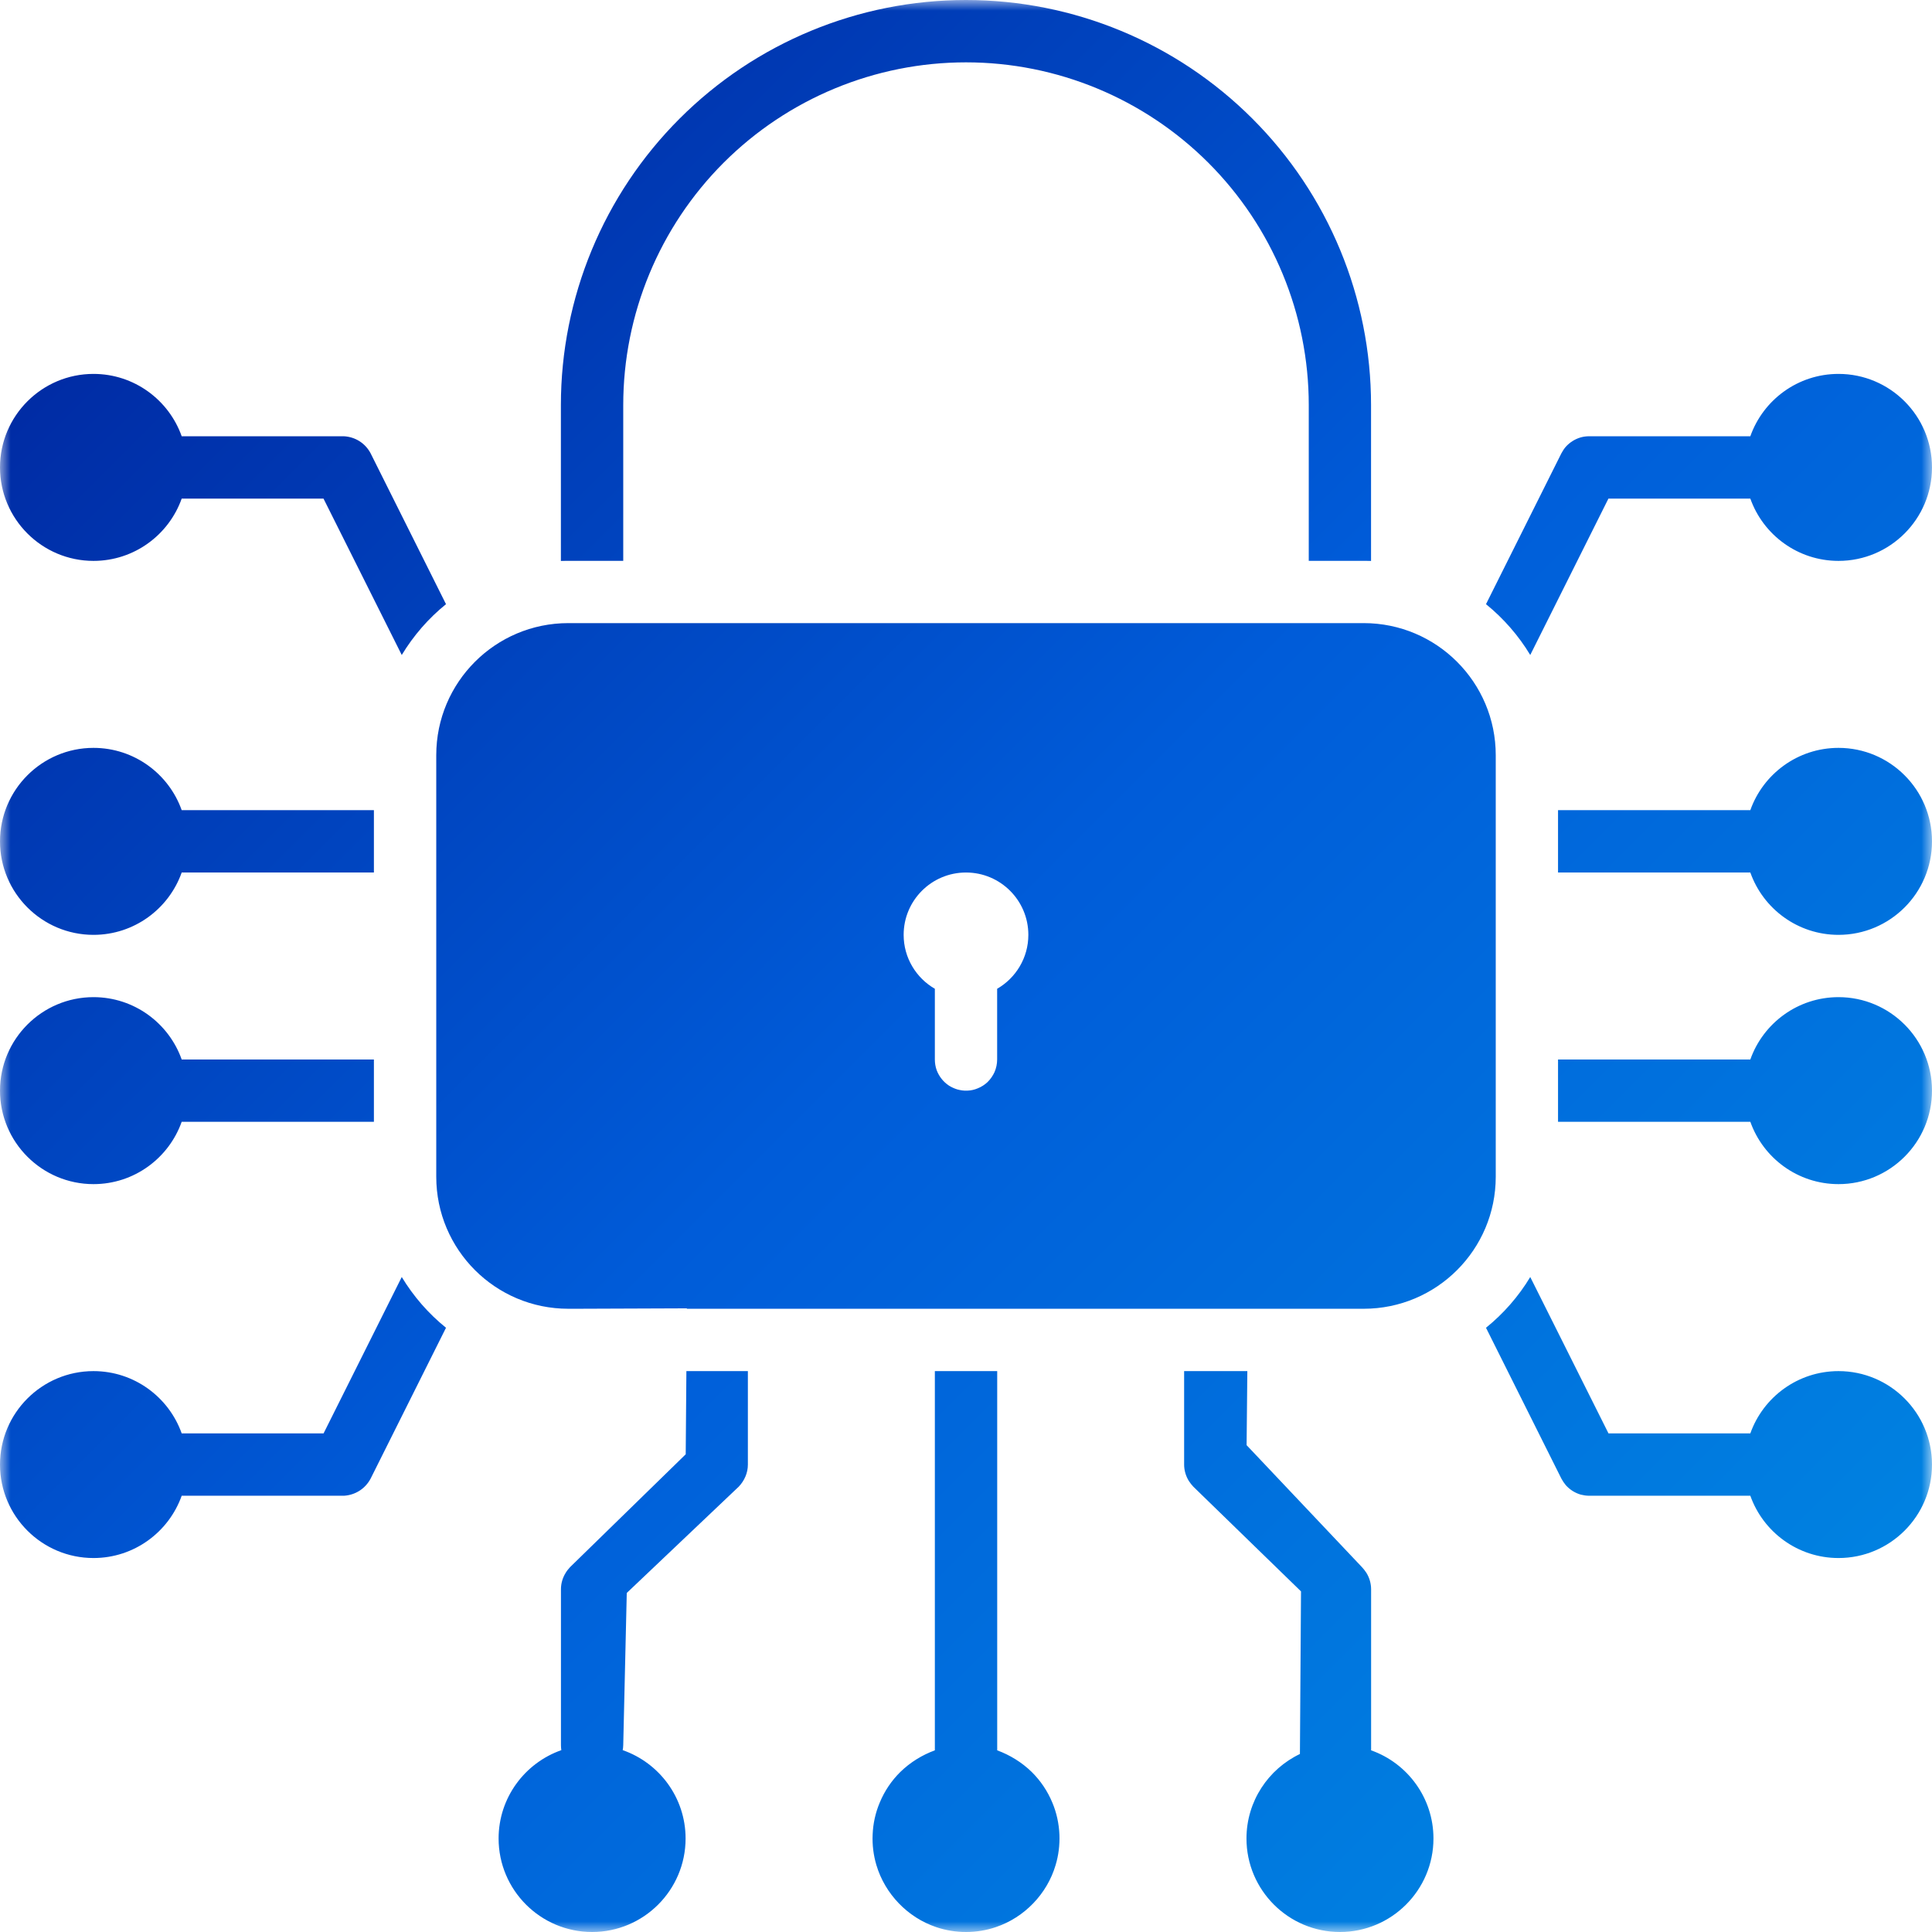 <svg width="92" height="92" viewBox="0 0 92 92" fill="none" xmlns="http://www.w3.org/2000/svg">
<g clip-path="url(#clip0_4755_43934)">
<g clip-path="url(#clip1_4755_43934)">
<mask id="mask0_4755_43934" style="mask-type:luminance" maskUnits="userSpaceOnUse" x="0" y="0" width="92" height="92">
<path d="M92 0H0V92H92V0Z" fill="white"/>
</mask>
<g mask="url(#mask0_4755_43934)">
<path fill-rule="evenodd" clip-rule="evenodd" d="M59.397 65.291L59.362 68.817L64.856 74.627C64.934 74.709 65.001 74.799 65.065 74.894C65.21 75.127 65.291 75.402 65.291 75.678V83.349C67.021 83.961 68.26 85.612 68.26 87.548C68.26 90.003 66.263 92 63.808 92C61.353 92 59.356 90.003 59.356 87.548C59.356 85.775 60.398 84.24 61.901 83.523L61.953 75.78L56.822 70.791C56.744 70.709 56.677 70.619 56.613 70.524C56.468 70.291 56.387 70.016 56.387 69.743V65.291H59.397ZM47.486 83.349C48.095 83.575 48.658 83.92 49.126 84.376C49.547 84.791 49.886 85.293 50.112 85.841C50.316 86.323 50.426 86.843 50.449 87.368C50.467 87.856 50.408 88.349 50.266 88.816C49.86 90.189 48.783 91.306 47.428 91.765C46.969 91.922 46.485 92 46 92C45.518 92 45.034 91.922 44.572 91.765C43.22 91.306 42.143 90.189 41.734 88.816C41.594 88.349 41.533 87.856 41.554 87.368C41.574 86.843 41.687 86.323 41.891 85.841C42.117 85.293 42.453 84.791 42.877 84.376C43.344 83.92 43.905 83.575 44.517 83.349V65.291H47.486V83.349ZM35.613 65.291V69.743C35.613 70.138 35.45 70.506 35.181 70.791L29.846 75.855L29.678 83.096C29.678 83.183 29.666 83.264 29.652 83.34C31.393 83.946 32.647 85.601 32.647 87.548C32.647 90.003 30.65 92 28.195 92C25.74 92 23.743 90.003 23.743 87.548C23.743 85.603 24.994 83.949 26.732 83.34L26.729 83.334C26.718 83.256 26.712 83.177 26.712 83.096V75.678C26.712 75.399 26.793 75.124 26.944 74.886C26.999 74.793 27.072 74.709 27.144 74.627L32.653 69.252L32.685 65.291H35.613ZM72.869 60.81L76.595 68.257H83.349C83.961 66.53 85.612 65.291 87.548 65.291C90.003 65.291 92 67.285 92 69.743C92 72.198 90.003 74.192 87.548 74.192C85.612 74.192 83.961 72.953 83.349 71.226H75.678C75.544 71.226 75.411 71.206 75.28 71.174C75.002 71.095 74.749 70.936 74.558 70.718C74.476 70.619 74.41 70.518 74.349 70.405L70.762 63.227C71.597 62.551 72.314 61.733 72.869 60.81ZM19.131 60.81C19.689 61.733 20.402 62.551 21.238 63.227L17.651 70.405C17.399 70.886 16.926 71.191 16.383 71.226H8.652C8.039 72.953 6.388 74.192 4.452 74.192C1.997 74.192 0 72.198 0 69.743C0 67.285 1.997 65.291 4.452 65.291C6.388 65.291 8.039 66.53 8.652 68.257H15.408L19.131 60.81ZM64.937 29.672C68.411 29.672 71.226 32.49 71.226 35.961V56.036C71.226 59.507 68.411 62.322 64.937 62.322H32.708V62.302L27.484 62.322H27.063C23.589 62.322 20.774 59.507 20.774 56.036V35.961C20.774 32.49 23.589 29.672 27.063 29.672H64.937ZM74.192 50.452H83.349C83.961 48.722 85.612 47.483 87.548 47.483C90.003 47.483 92 49.48 92 51.935C92 54.39 90.003 56.387 87.548 56.387C85.612 56.387 83.961 55.148 83.349 53.418H74.192V50.452ZM8.652 53.418C8.039 55.148 6.388 56.387 4.452 56.387C1.997 56.387 0 54.39 0 51.935C0 49.48 1.997 47.483 4.452 47.483C6.388 47.483 8.039 48.722 8.652 50.452H17.805V53.418H8.652ZM44.517 47.085C43.629 46.572 43.031 45.614 43.031 44.517C43.031 42.877 44.36 41.548 46 41.548C47.64 41.548 48.969 42.877 48.969 44.517C48.969 45.614 48.371 46.572 47.483 47.085V50.452C47.483 50.658 47.44 50.864 47.358 51.053C47.277 51.23 47.164 51.392 47.025 51.529C46.891 51.654 46.731 51.758 46.56 51.825C46.403 51.892 46.238 51.929 46.067 51.935C45.904 51.944 45.742 51.92 45.585 51.877C45.449 51.836 45.315 51.775 45.19 51.697C44.923 51.523 44.717 51.259 44.604 50.963C44.546 50.8 44.517 50.626 44.517 50.452V47.085ZM74.192 38.579H83.349C83.961 36.852 85.612 35.613 87.548 35.613C90.003 35.613 92 37.61 92 40.065C92 42.52 90.003 44.517 87.548 44.517C85.612 44.517 83.961 43.278 83.349 41.548H74.192V38.579ZM8.652 41.548C8.039 43.278 6.388 44.517 4.452 44.517C1.997 44.517 0 42.52 0 40.065C0 37.61 1.997 35.613 4.452 35.613C6.388 35.613 8.039 36.852 8.652 38.579H17.805V41.548H8.652ZM8.652 23.743C8.039 25.47 6.388 26.709 4.452 26.709C1.997 26.709 0 24.712 0 22.257C0 19.802 1.997 17.805 4.452 17.805C6.388 17.805 8.039 19.044 8.652 20.774H16.374C16.92 20.803 17.399 21.108 17.651 21.592L21.238 28.77C20.402 29.446 19.689 30.267 19.131 31.19L15.405 23.743H8.652ZM70.762 28.77L74.349 21.592C74.407 21.482 74.474 21.378 74.555 21.282C74.749 21.064 75.002 20.905 75.28 20.826C75.408 20.791 75.542 20.774 75.675 20.774H83.349C83.961 19.044 85.612 17.805 87.548 17.805C90.003 17.805 92 19.802 92 22.257C92 24.712 90.003 26.709 87.548 26.709C85.612 26.709 83.961 25.47 83.349 23.743H76.592L72.869 31.19C72.311 30.264 71.595 29.446 70.762 28.77ZM26.709 26.712V19.291C26.709 14.174 28.741 9.267 32.36 5.651C35.976 2.032 40.883 0 46 0C51.114 0 56.021 2.032 59.638 5.651C63.257 9.267 65.288 14.174 65.288 19.291V26.712L65.178 26.709C65.056 26.706 65.056 26.709 64.937 26.706H62.322V19.291C62.322 14.961 60.601 10.811 57.539 7.749C54.477 4.69 50.327 2.969 46 2.969C41.67 2.969 37.52 4.69 34.458 7.749C31.399 10.811 29.678 14.961 29.678 19.291V26.706H27.06C26.941 26.709 26.941 26.706 26.819 26.709L26.709 26.712Z" fill="url(#paint0_linear_4755_43934)"/>
</g>
</g>
</g>
<defs>
<linearGradient id="paint0_linear_4755_43934" x1="0" y1="0" x2="92" y2="92" gradientUnits="userSpaceOnUse">
<stop stop-color="#001E96"/>
<stop offset="0.5" stop-color="#005CD9"/>
<stop offset="1" stop-color="#008CE3"/>
</linearGradient>
<clipPath id="clip0_4755_43934">
<rect width="92" height="92" fill="white"/>
</clipPath>
<clipPath id="clip1_4755_43934">
<rect width="92" height="92" fill="white"/>
</clipPath>
</defs>
</svg>
